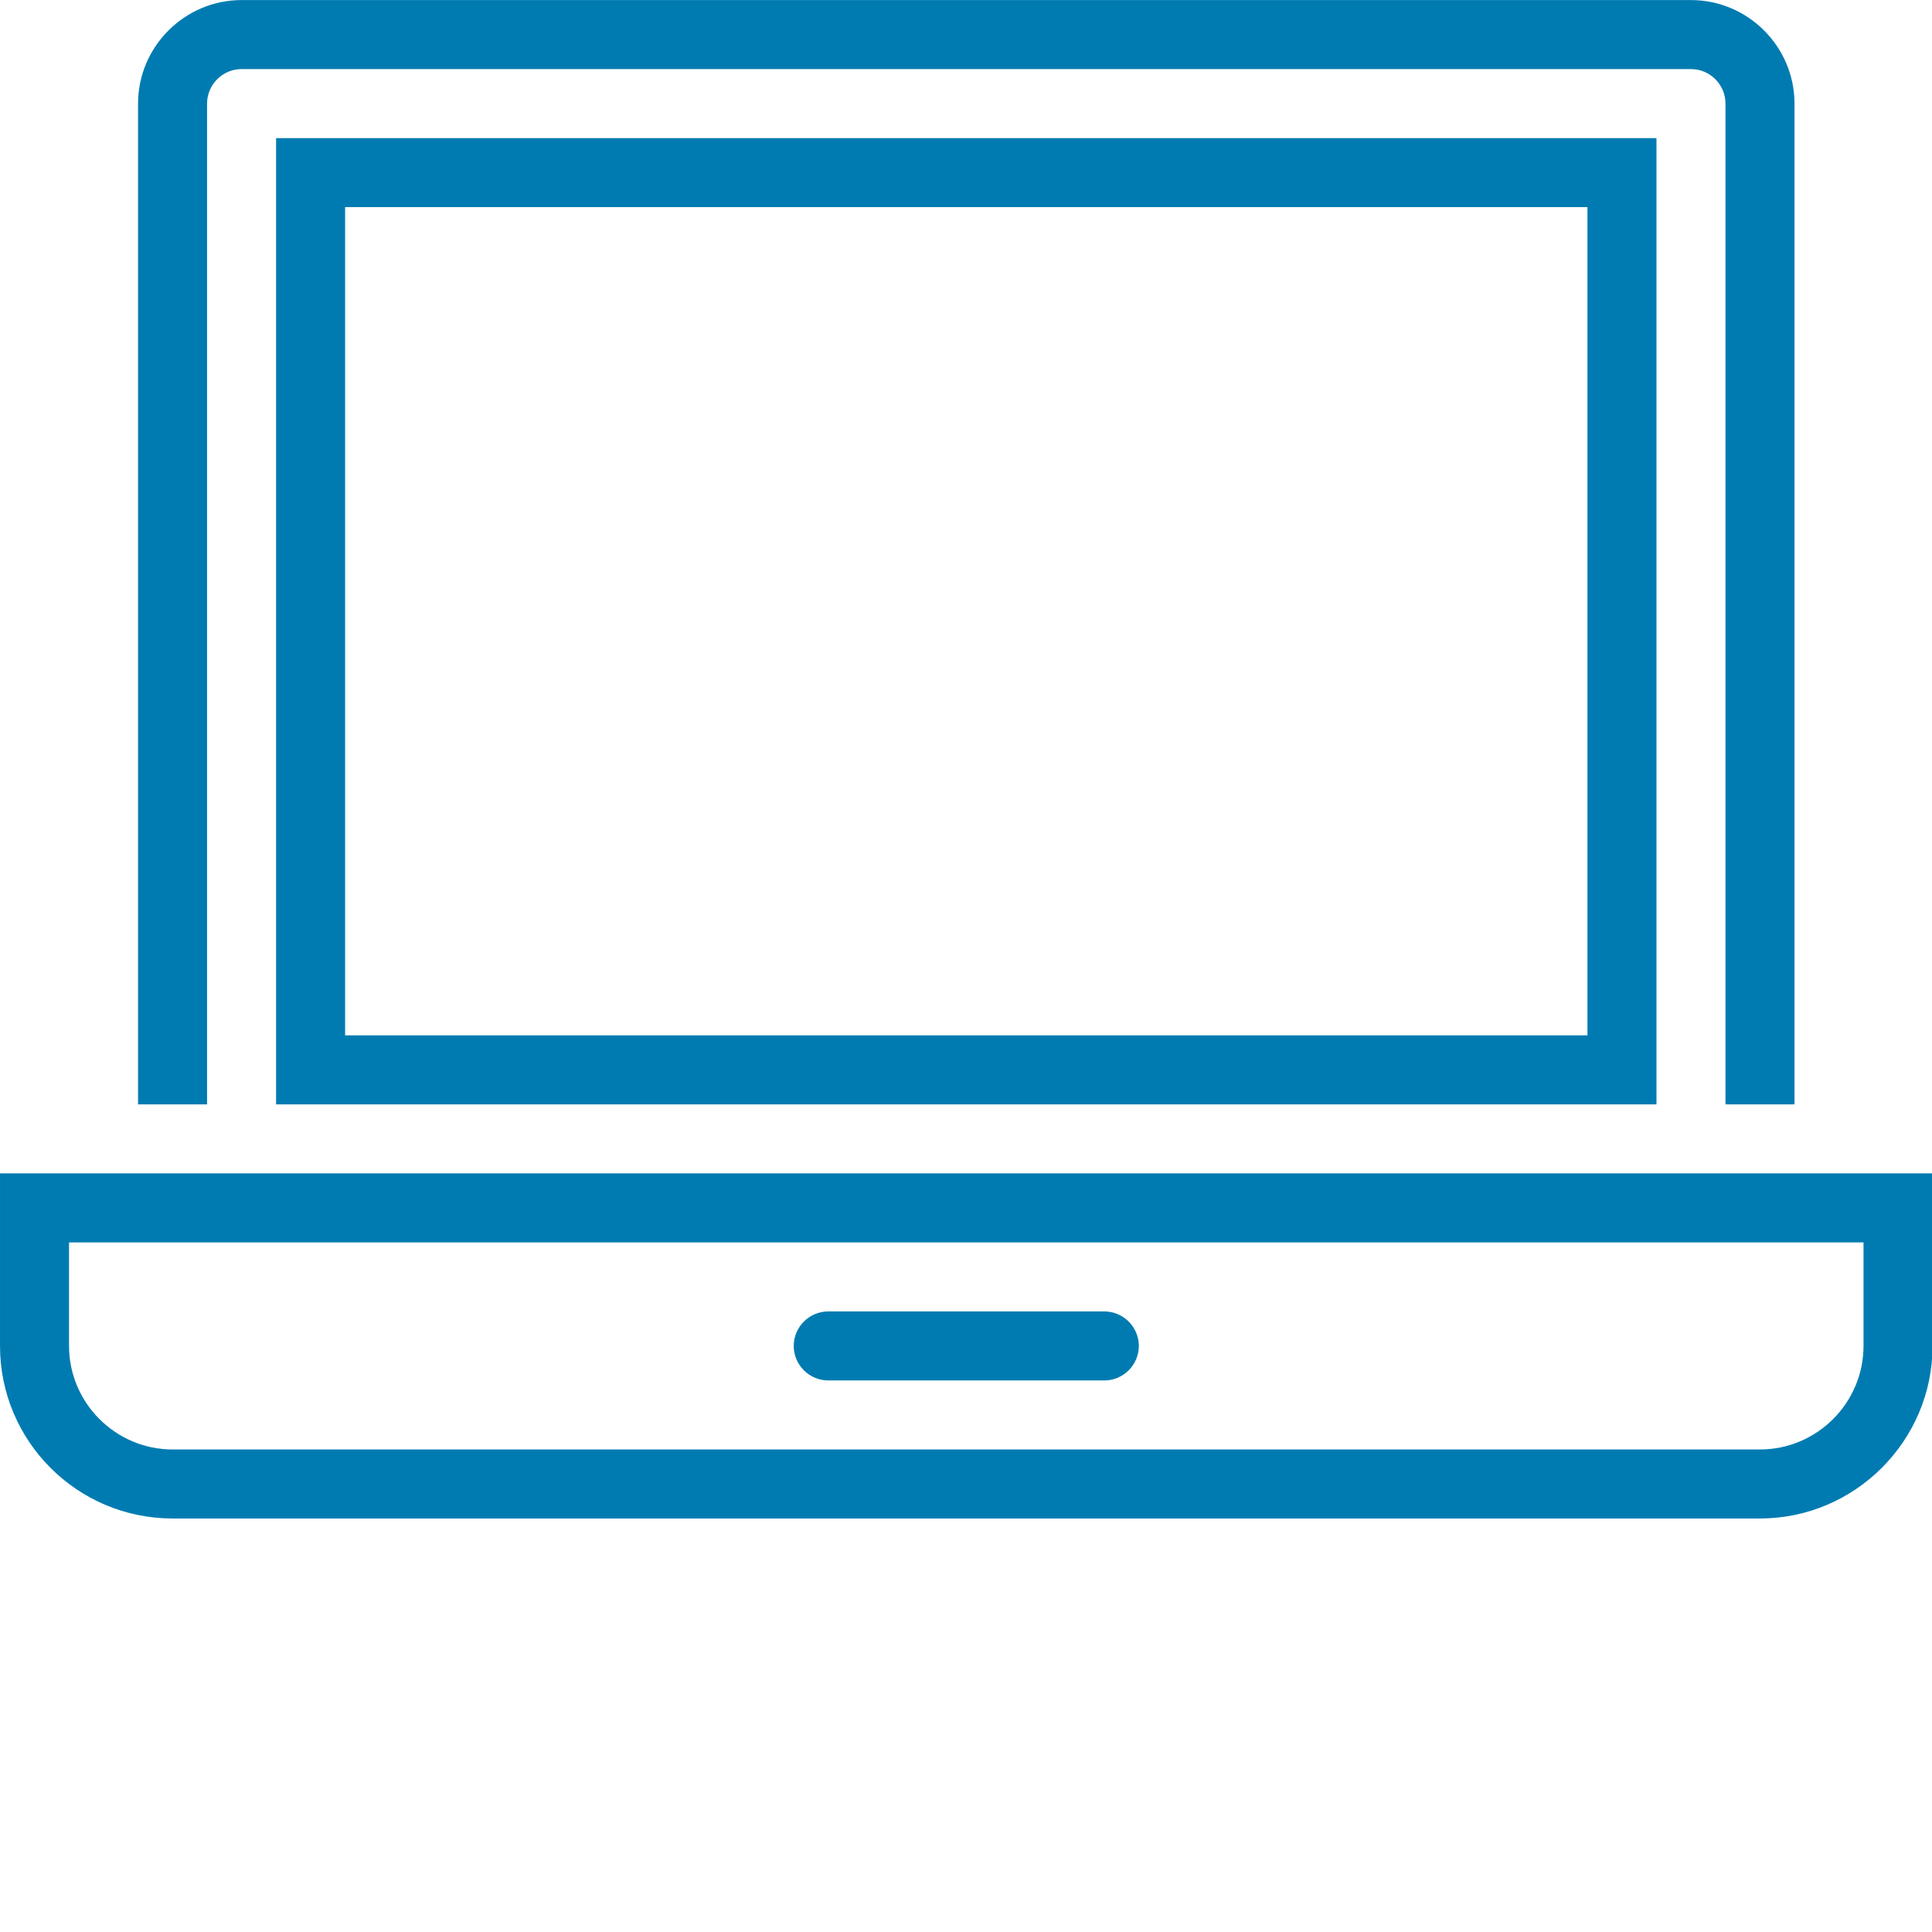 <?xml version="1.0" encoding="UTF-8" standalone="no"?>
<!DOCTYPE svg PUBLIC "-//W3C//DTD SVG 1.1//EN" "http://www.w3.org/Graphics/SVG/1.1/DTD/svg11.dtd">
<svg width="100%" height="100%" viewBox="0 0 580 580" version="1.1" xmlns="http://www.w3.org/2000/svg" xmlns:xlink="http://www.w3.org/1999/xlink" xml:space="preserve" xmlns:serif="http://www.serif.com/" style="fill-rule:evenodd;clip-rule:evenodd;stroke-linejoin:round;stroke-miterlimit:1.414;">
    <g id="curve28" transform="matrix(1.036,0,0,1.036,-10.357,-72.5)">
        <path d="M50,390L50,100C50,83.5 63.5,70 80,70L500,70C516.5,70 530,83.5 530,100L530,390L510,390L510,100C510,94.5 505.5,90 500,90L80,90C74.5,90 70,94.5 70,100L70,390L50,390ZM490,110L490,390L90,390L90,110L490,110ZM470,130L110,130L110,370L470,370L470,130ZM570,410L570,460C570,487.5 547.5,510 520,510L60,510C32.4,510 10,487.6 10,460L10,410L570,410ZM550,430L30,430L30,460C30,476.5 43.5,490 60,490L520,490C536.5,490 550,476.5 550,460L550,430ZM250,470C244.5,470 240,465.5 240,460C240,454.5 244.5,450 250,450L330,450C335.5,450 340,454.5 340,460C340,465.5 335.5,470 330,470L250,470Z" style="fill:rgb(0,123,177);fill-rule:nonzero;"/>
    </g>
</svg>
